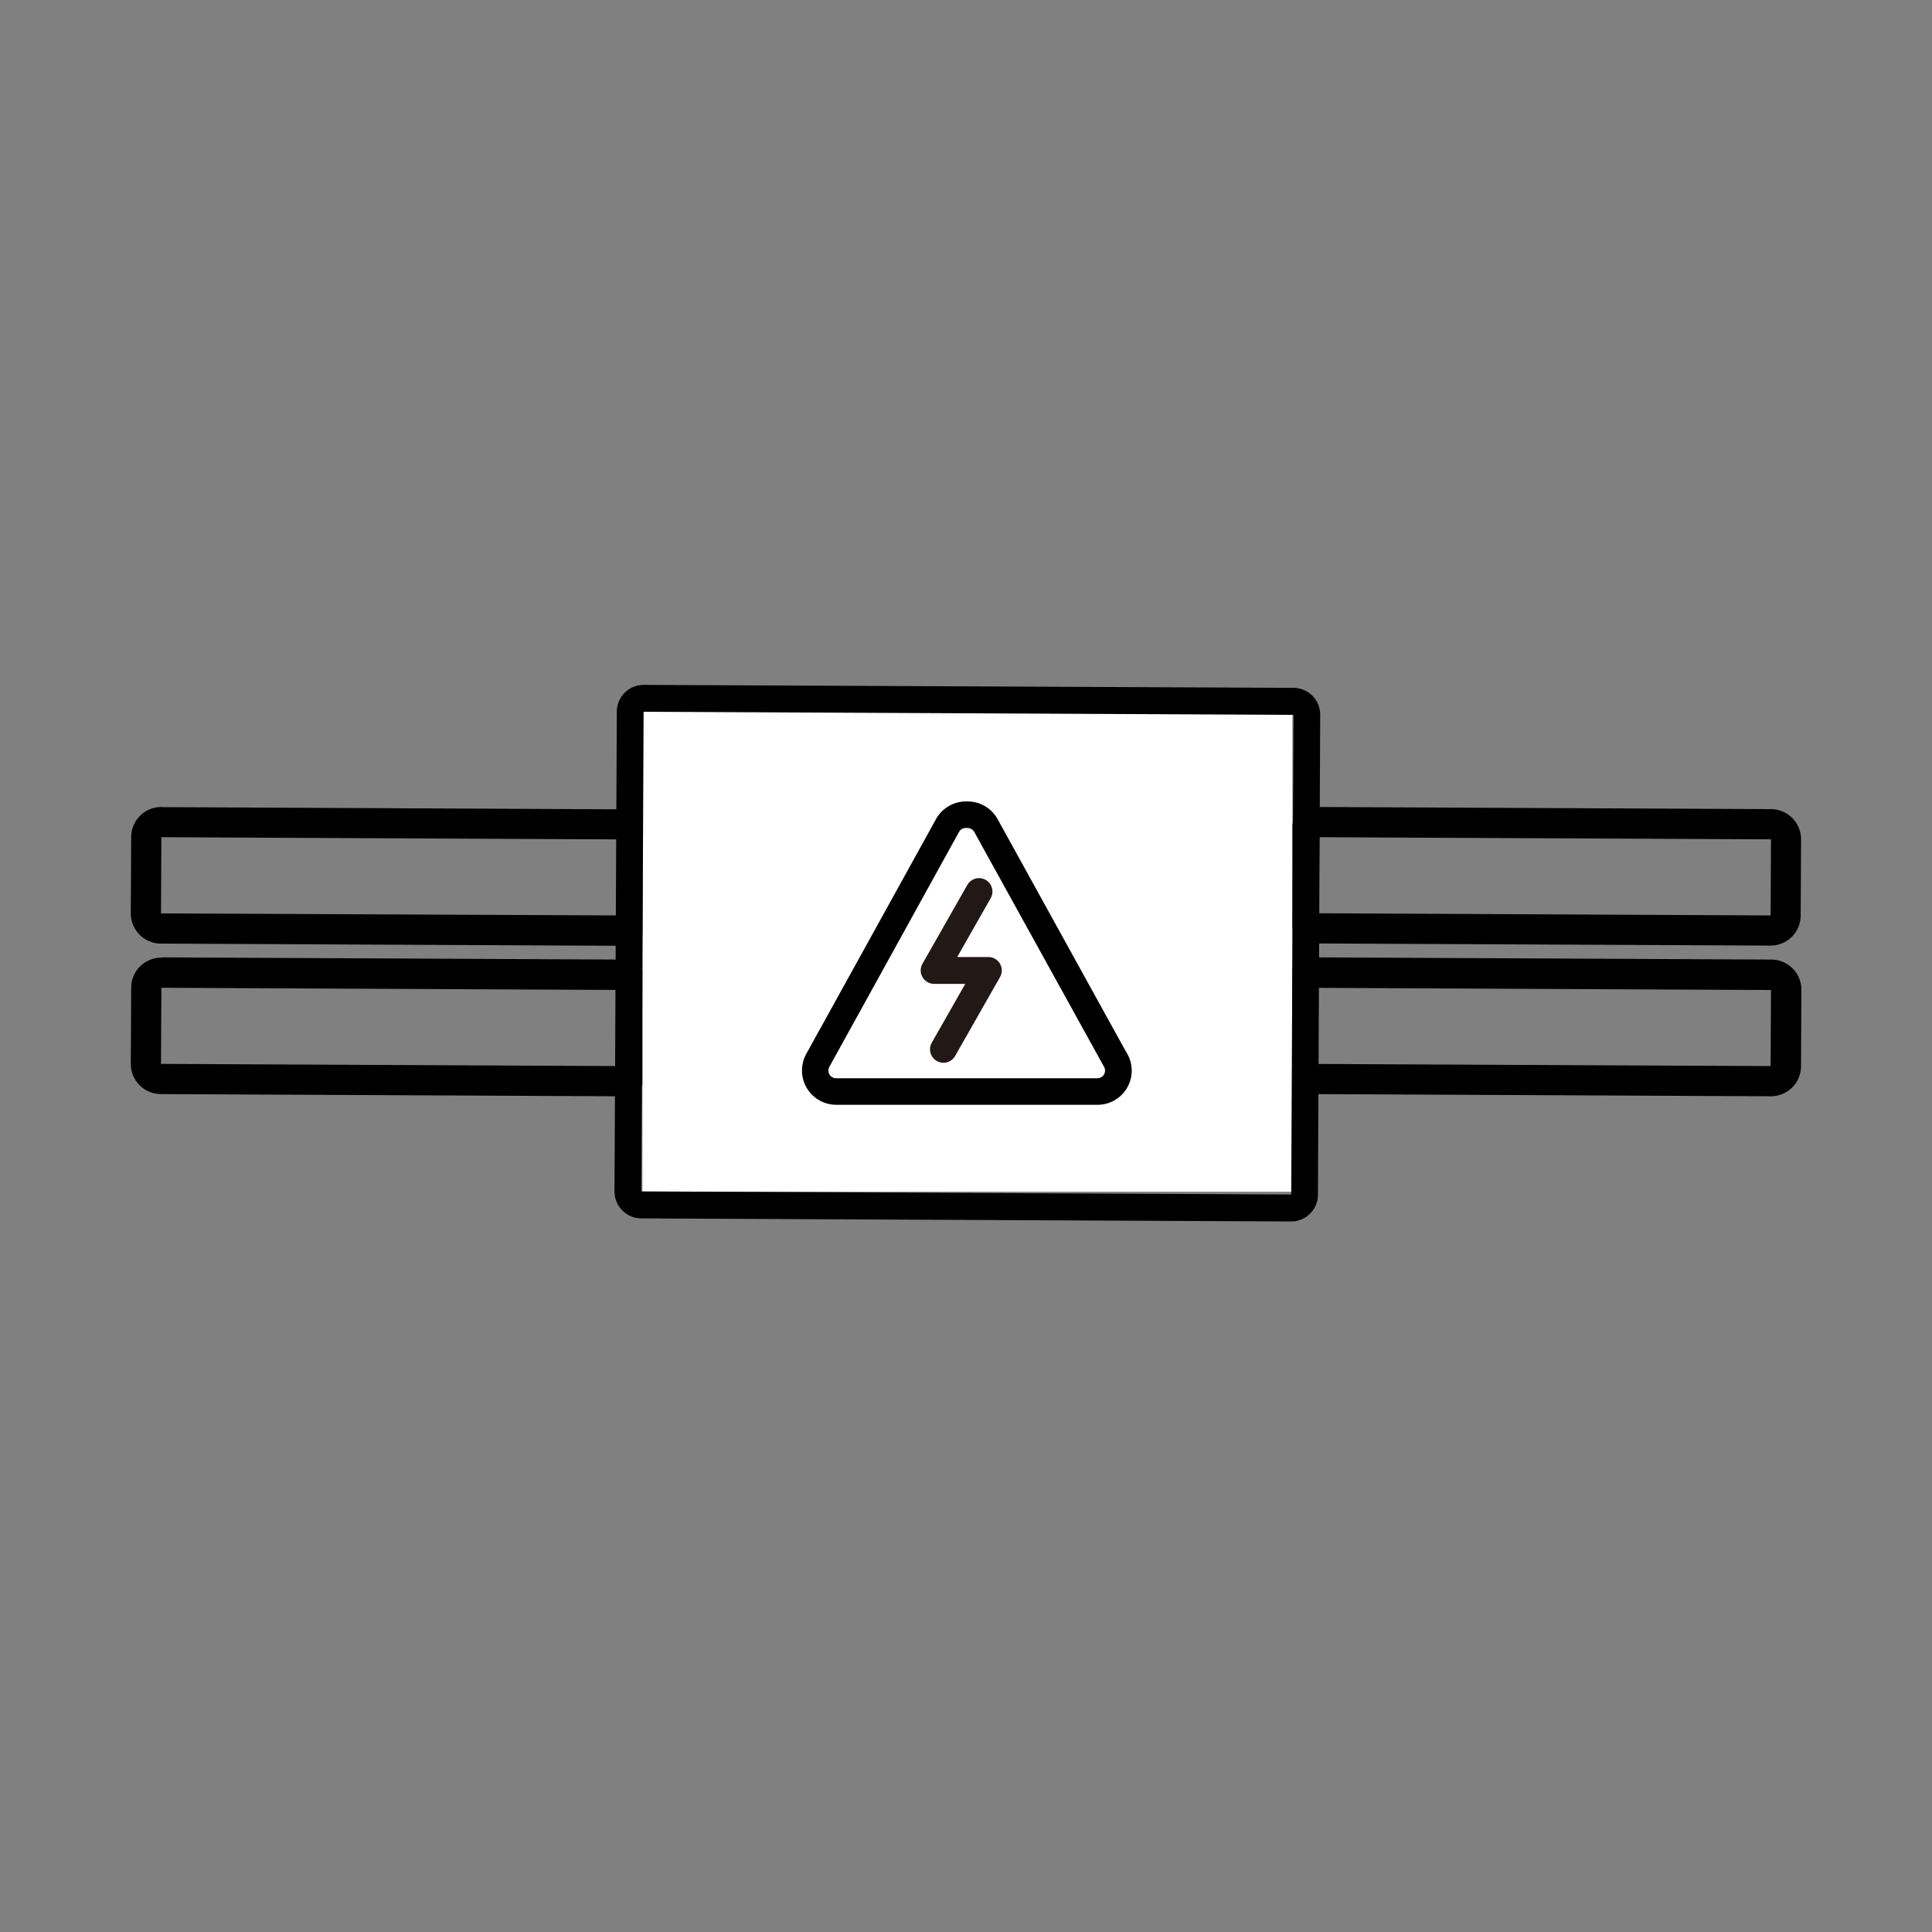 <svg xmlns="http://www.w3.org/2000/svg" viewBox="0 0 300 300"><rect x="0" y="0" width="300" height="300" fill="#808080" stroke="none"/><defs><style>.cls-1{fill:#fff;}.cls-2{fill:none;stroke:#221815;stroke-linecap:round;stroke-linejoin:round;stroke-width:4.17px;}.cls-3{stroke:#000;stroke-miterlimit:10;stroke-width:2.08px;}</style></defs><g id="Antriebe_Hochvoltkomponenten"><path d="M204.86,130l70.14.33-.06,11.82-70.13-.34.05-11.81m0-4.69a4.68,4.68,0,0,0-4.68,4.66l-.06,11.82a4.65,4.65,0,0,0,1.36,3.32,4.7,4.7,0,0,0,3.3,1.39l70.14.33h0a4.68,4.68,0,0,0,4.69-4.66l.06-11.82a4.69,4.69,0,0,0-4.67-4.71l-70.13-.33Z"/><path d="M204.34,153.39l70.66.34-.06,11.81-70.66-.33.06-11.82m0-4.69a4.69,4.69,0,0,0-4.69,4.67l-.06,11.81A4.72,4.72,0,0,0,201,168.5a4.66,4.66,0,0,0,3.31,1.39l70.66.34h0a4.68,4.68,0,0,0,4.69-4.66l.06-11.82A4.69,4.69,0,0,0,275,149l-70.66-.34Z"/><path d="M25.06,130l71.06.34-.05,11.81L25,141.83,25.06,130m0-4.69A4.68,4.68,0,0,0,20.37,130l-.06,11.82A4.69,4.69,0,0,0,25,146.52l71.07.34h0a4.69,4.69,0,0,0,4.69-4.67l0-11.81a4.69,4.69,0,0,0-4.66-4.71l-71.07-.34Z"/><path d="M25.06,153.38l71.06.34-.05,11.82L25,165.2l.06-11.82m0-4.68a4.68,4.68,0,0,0-4.69,4.66l-.06,11.82A4.69,4.69,0,0,0,25,169.89l71.06.34h0a4.68,4.68,0,0,0,4.68-4.67l.06-11.81A4.68,4.68,0,0,0,96.15,149l-71.07-.34Z"/><rect class="cls-1" x="99.76" y="110.52" width="100.92" height="74.53"/><path d="M99.94,110.52l100.92.48-.36,74.48L99.59,185l.35-74.48m0-4.17a4.17,4.17,0,0,0-4.16,4.15L95.42,185a4.18,4.18,0,0,0,4.15,4.19l100.91.48h0a4.17,4.17,0,0,0,4.17-4.15L205,111a4.17,4.17,0,0,0-4.14-4.19L100,106.35Z"/><polyline class="cls-2" points="152.02 138.44 145.05 150.69 153.47 150.69 146.5 162.94"/><path class="cls-3" d="M174.13,164.17,154,127.7a4.28,4.28,0,0,0-3.75-2.21H150a4.28,4.28,0,0,0-3.75,2.21l-20.15,36.47a4.28,4.28,0,0,0,3.74,6.34h40.57a4.26,4.26,0,0,0,3.74-6.34Zm-3.74,4.3H129.82a2.23,2.23,0,0,1-2.23-2.23,2.26,2.26,0,0,1,.28-1.08L148,128.69a2.23,2.23,0,0,1,1.95-1.16h.25a2.25,2.25,0,0,1,2,1.16l20.15,36.47a2.26,2.26,0,0,1,.28,1.08A2.23,2.23,0,0,1,170.39,168.47Z"/></g></svg>